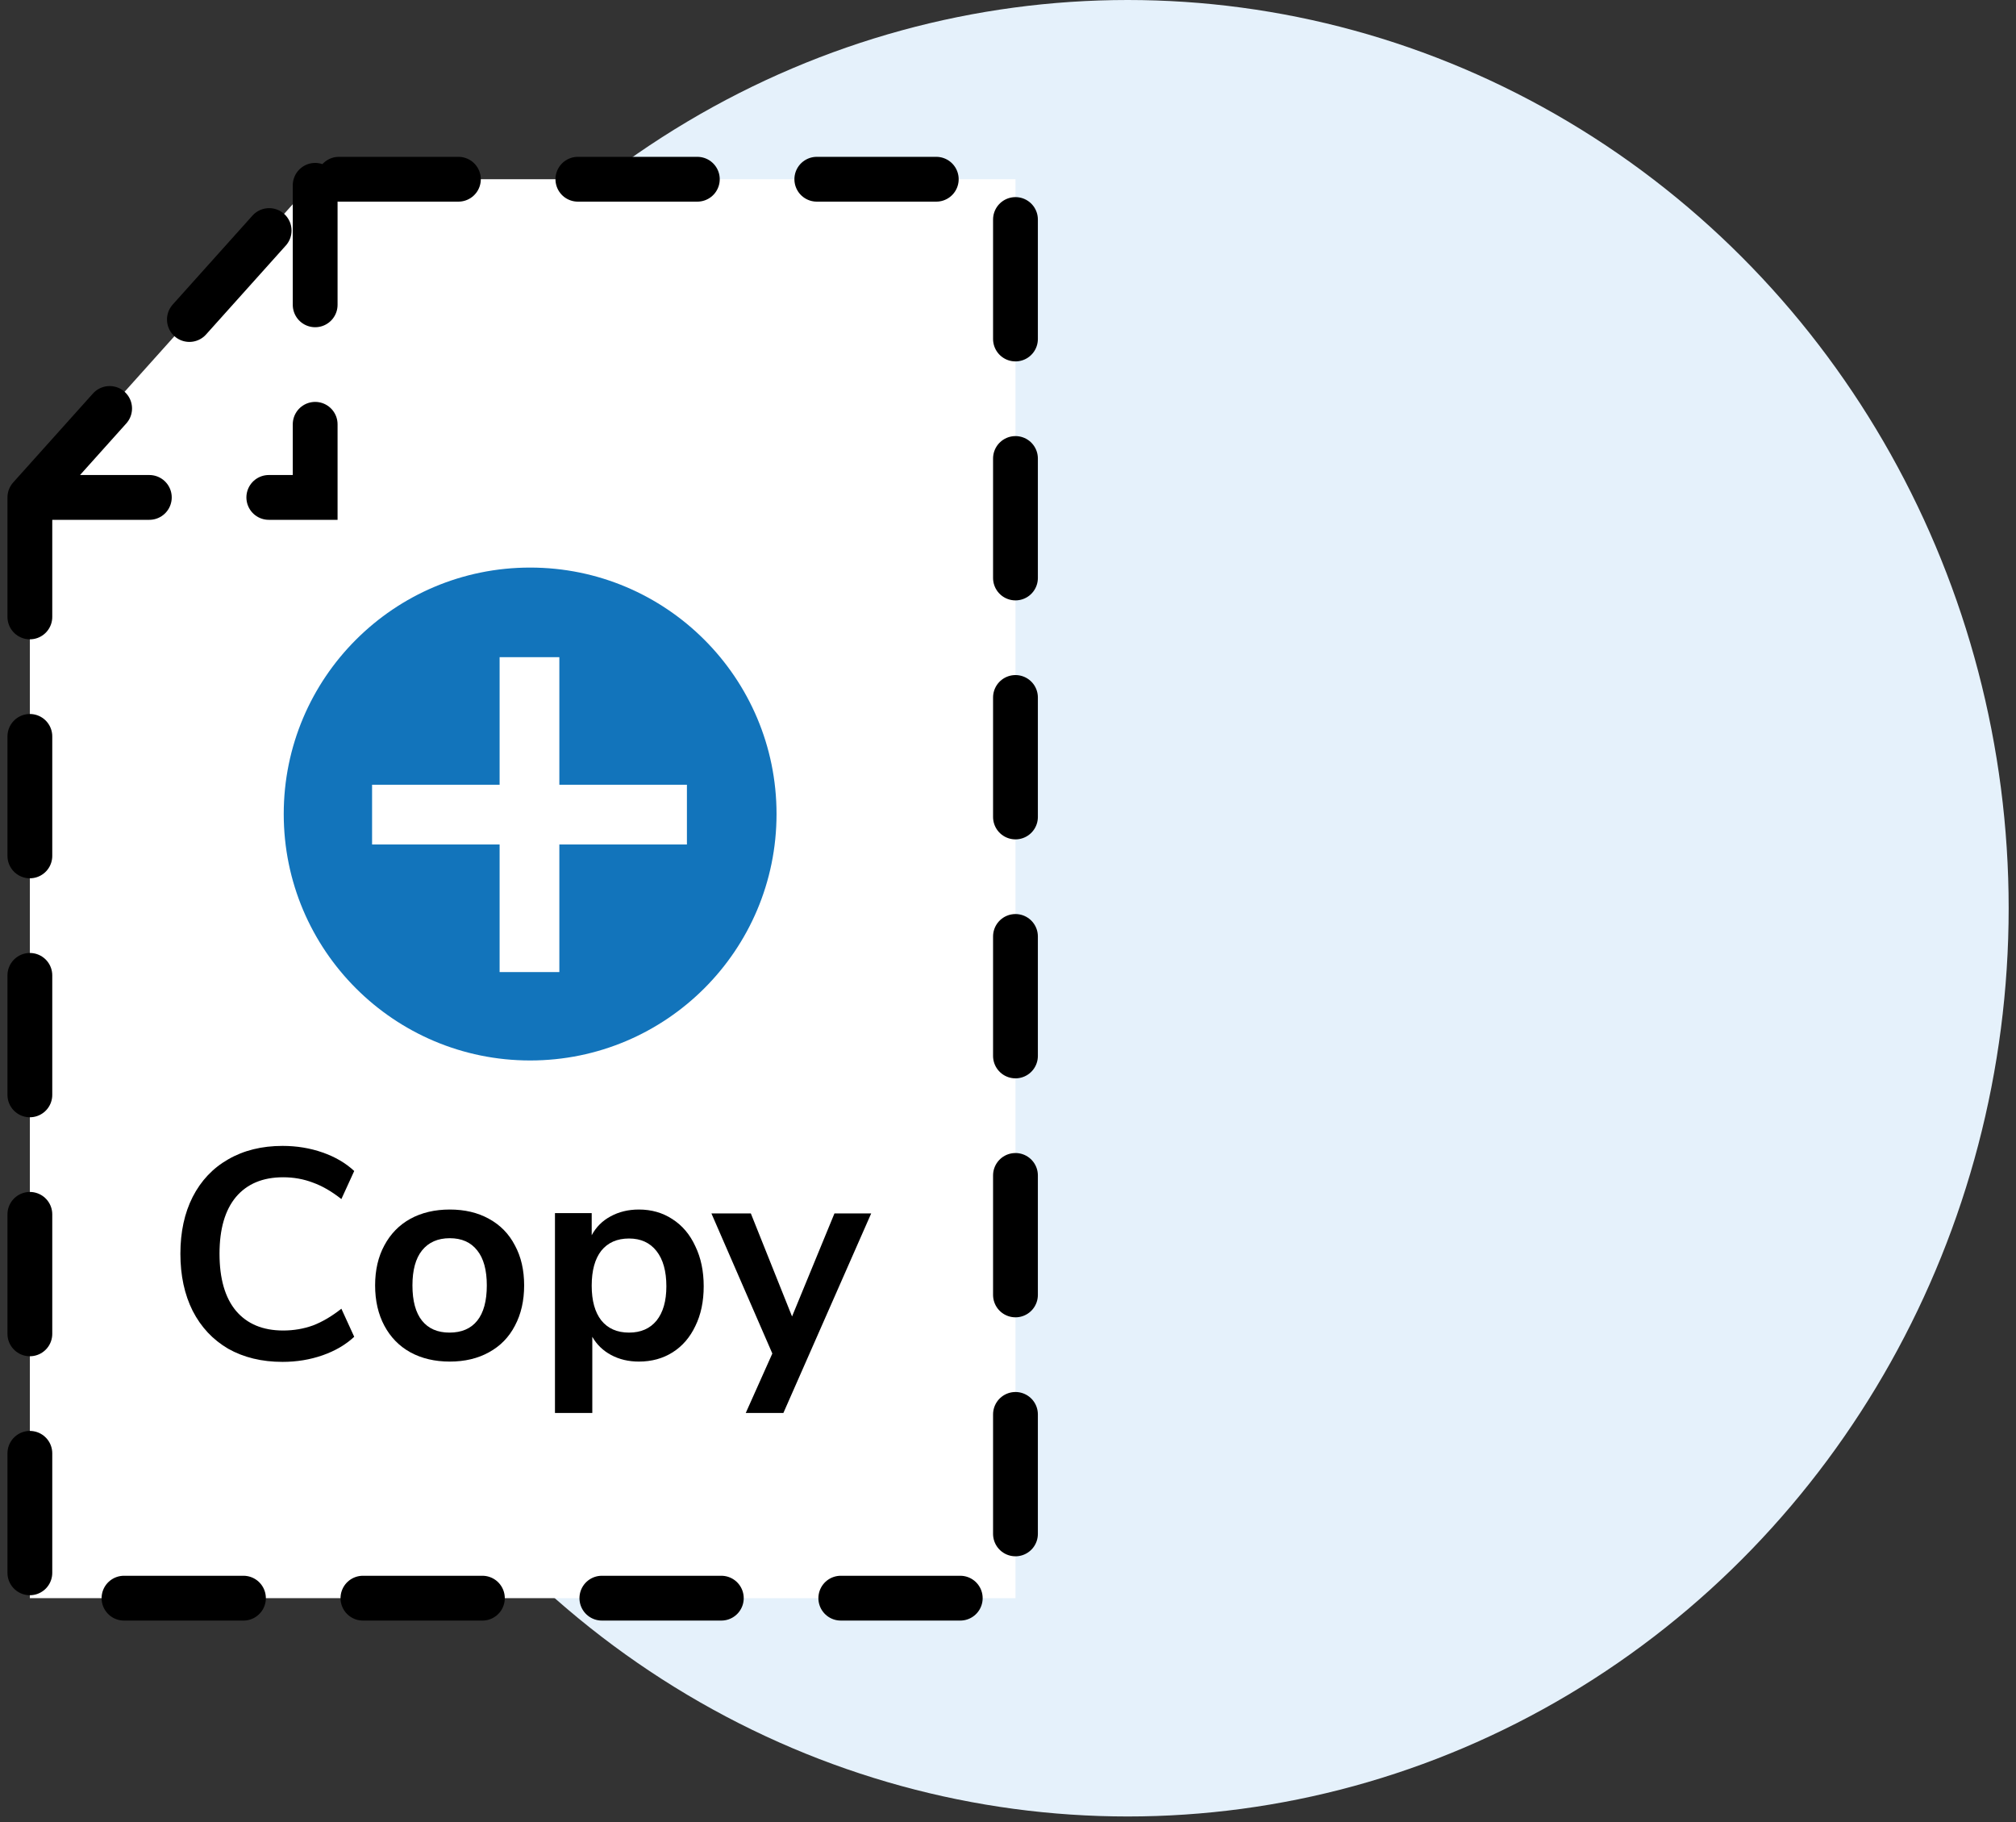<?xml version="1.0" encoding="UTF-8"?> <svg xmlns="http://www.w3.org/2000/svg" width="135" height="122" viewBox="0 0 135 122" fill="none"><rect x="0" y="0" width="135" height="122" fill="#333333" stroke="none"/><ellipse cx="75.516" cy="60.808" rx="58.993" ry="60.808" fill="#E5F1FB"></ellipse><path d="M2 107V33.303L21.105 12H68V107H2Z" fill="white"></path><path d="M2 33.303V107H68V12H21.105M2 33.303L21.105 12M2 33.303H21.105V12" stroke="black" stroke-width="3" stroke-linecap="round" stroke-dasharray="8 8"></path><path d="M18.92 91.18C17.533 91.18 16.32 90.886 15.28 90.3C14.253 89.7 13.46 88.853 12.9 87.76C12.353 86.666 12.08 85.393 12.08 83.94C12.08 82.486 12.353 81.22 12.9 80.14C13.46 79.046 14.253 78.206 15.28 77.62C16.32 77.02 17.533 76.72 18.92 76.72C19.867 76.72 20.76 76.866 21.6 77.16C22.44 77.453 23.147 77.866 23.72 78.4L22.86 80.28C22.22 79.773 21.587 79.406 20.96 79.18C20.333 78.94 19.667 78.82 18.96 78.82C17.6 78.82 16.547 79.26 15.8 80.14C15.067 81.02 14.7 82.286 14.7 83.94C14.7 85.606 15.067 86.88 15.8 87.76C16.547 88.64 17.6 89.08 18.96 89.08C19.667 89.08 20.333 88.966 20.96 88.74C21.587 88.5 22.22 88.126 22.86 87.62L23.72 89.5C23.147 90.033 22.44 90.446 21.6 90.74C20.76 91.033 19.867 91.18 18.92 91.18Z" fill="black"></path><path d="M30.119 91.16C29.119 91.16 28.239 90.953 27.48 90.54C26.733 90.126 26.153 89.533 25.739 88.76C25.326 87.986 25.119 87.086 25.119 86.06C25.119 85.033 25.326 84.14 25.739 83.38C26.153 82.606 26.733 82.013 27.48 81.6C28.239 81.186 29.119 80.98 30.119 80.98C31.119 80.98 31.993 81.186 32.739 81.6C33.499 82.013 34.08 82.606 34.48 83.38C34.893 84.14 35.099 85.033 35.099 86.06C35.099 87.086 34.893 87.986 34.48 88.76C34.08 89.533 33.499 90.126 32.739 90.54C31.993 90.953 31.119 91.16 30.119 91.16ZM30.099 89.22C30.913 89.22 31.533 88.953 31.959 88.42C32.386 87.886 32.599 87.1 32.599 86.06C32.599 85.033 32.386 84.253 31.959 83.72C31.533 83.173 30.919 82.9 30.119 82.9C29.32 82.9 28.7 83.173 28.259 83.72C27.833 84.253 27.619 85.033 27.619 86.06C27.619 87.1 27.833 87.886 28.259 88.42C28.686 88.953 29.299 89.22 30.099 89.22Z" fill="black"></path><path d="M42.783 80.98C43.623 80.98 44.37 81.193 45.023 81.62C45.69 82.046 46.203 82.653 46.563 83.44C46.937 84.213 47.123 85.106 47.123 86.12C47.123 87.133 46.937 88.02 46.563 88.78C46.203 89.54 45.697 90.126 45.043 90.54C44.39 90.953 43.637 91.16 42.783 91.16C42.09 91.16 41.47 91.013 40.923 90.72C40.377 90.426 39.957 90.02 39.663 89.5V94.6H37.163V81.22H39.623V82.7C39.917 82.153 40.337 81.733 40.883 81.44C41.443 81.133 42.077 80.98 42.783 80.98ZM42.123 89.22C42.91 89.22 43.523 88.953 43.963 88.42C44.403 87.873 44.623 87.106 44.623 86.12C44.623 85.106 44.403 84.32 43.963 83.76C43.523 83.2 42.91 82.92 42.123 82.92C41.323 82.92 40.703 83.193 40.263 83.74C39.837 84.286 39.623 85.066 39.623 86.08C39.623 87.08 39.837 87.853 40.263 88.4C40.703 88.946 41.323 89.22 42.123 89.22Z" fill="black"></path><path d="M55.879 81.24H58.339L52.459 94.6H49.939L51.719 90.62L47.639 81.24H50.279L53.039 88.14L55.879 81.24Z" fill="black"></path><circle cx="35.5" cy="54.5" r="16.5" fill="#1274BB"></circle><path d="M35.456 43.999V65.082" stroke="white" stroke-width="4"></path><path d="M24.916 54.54L45.999 54.54" stroke="white" stroke-width="4"></path></svg> 